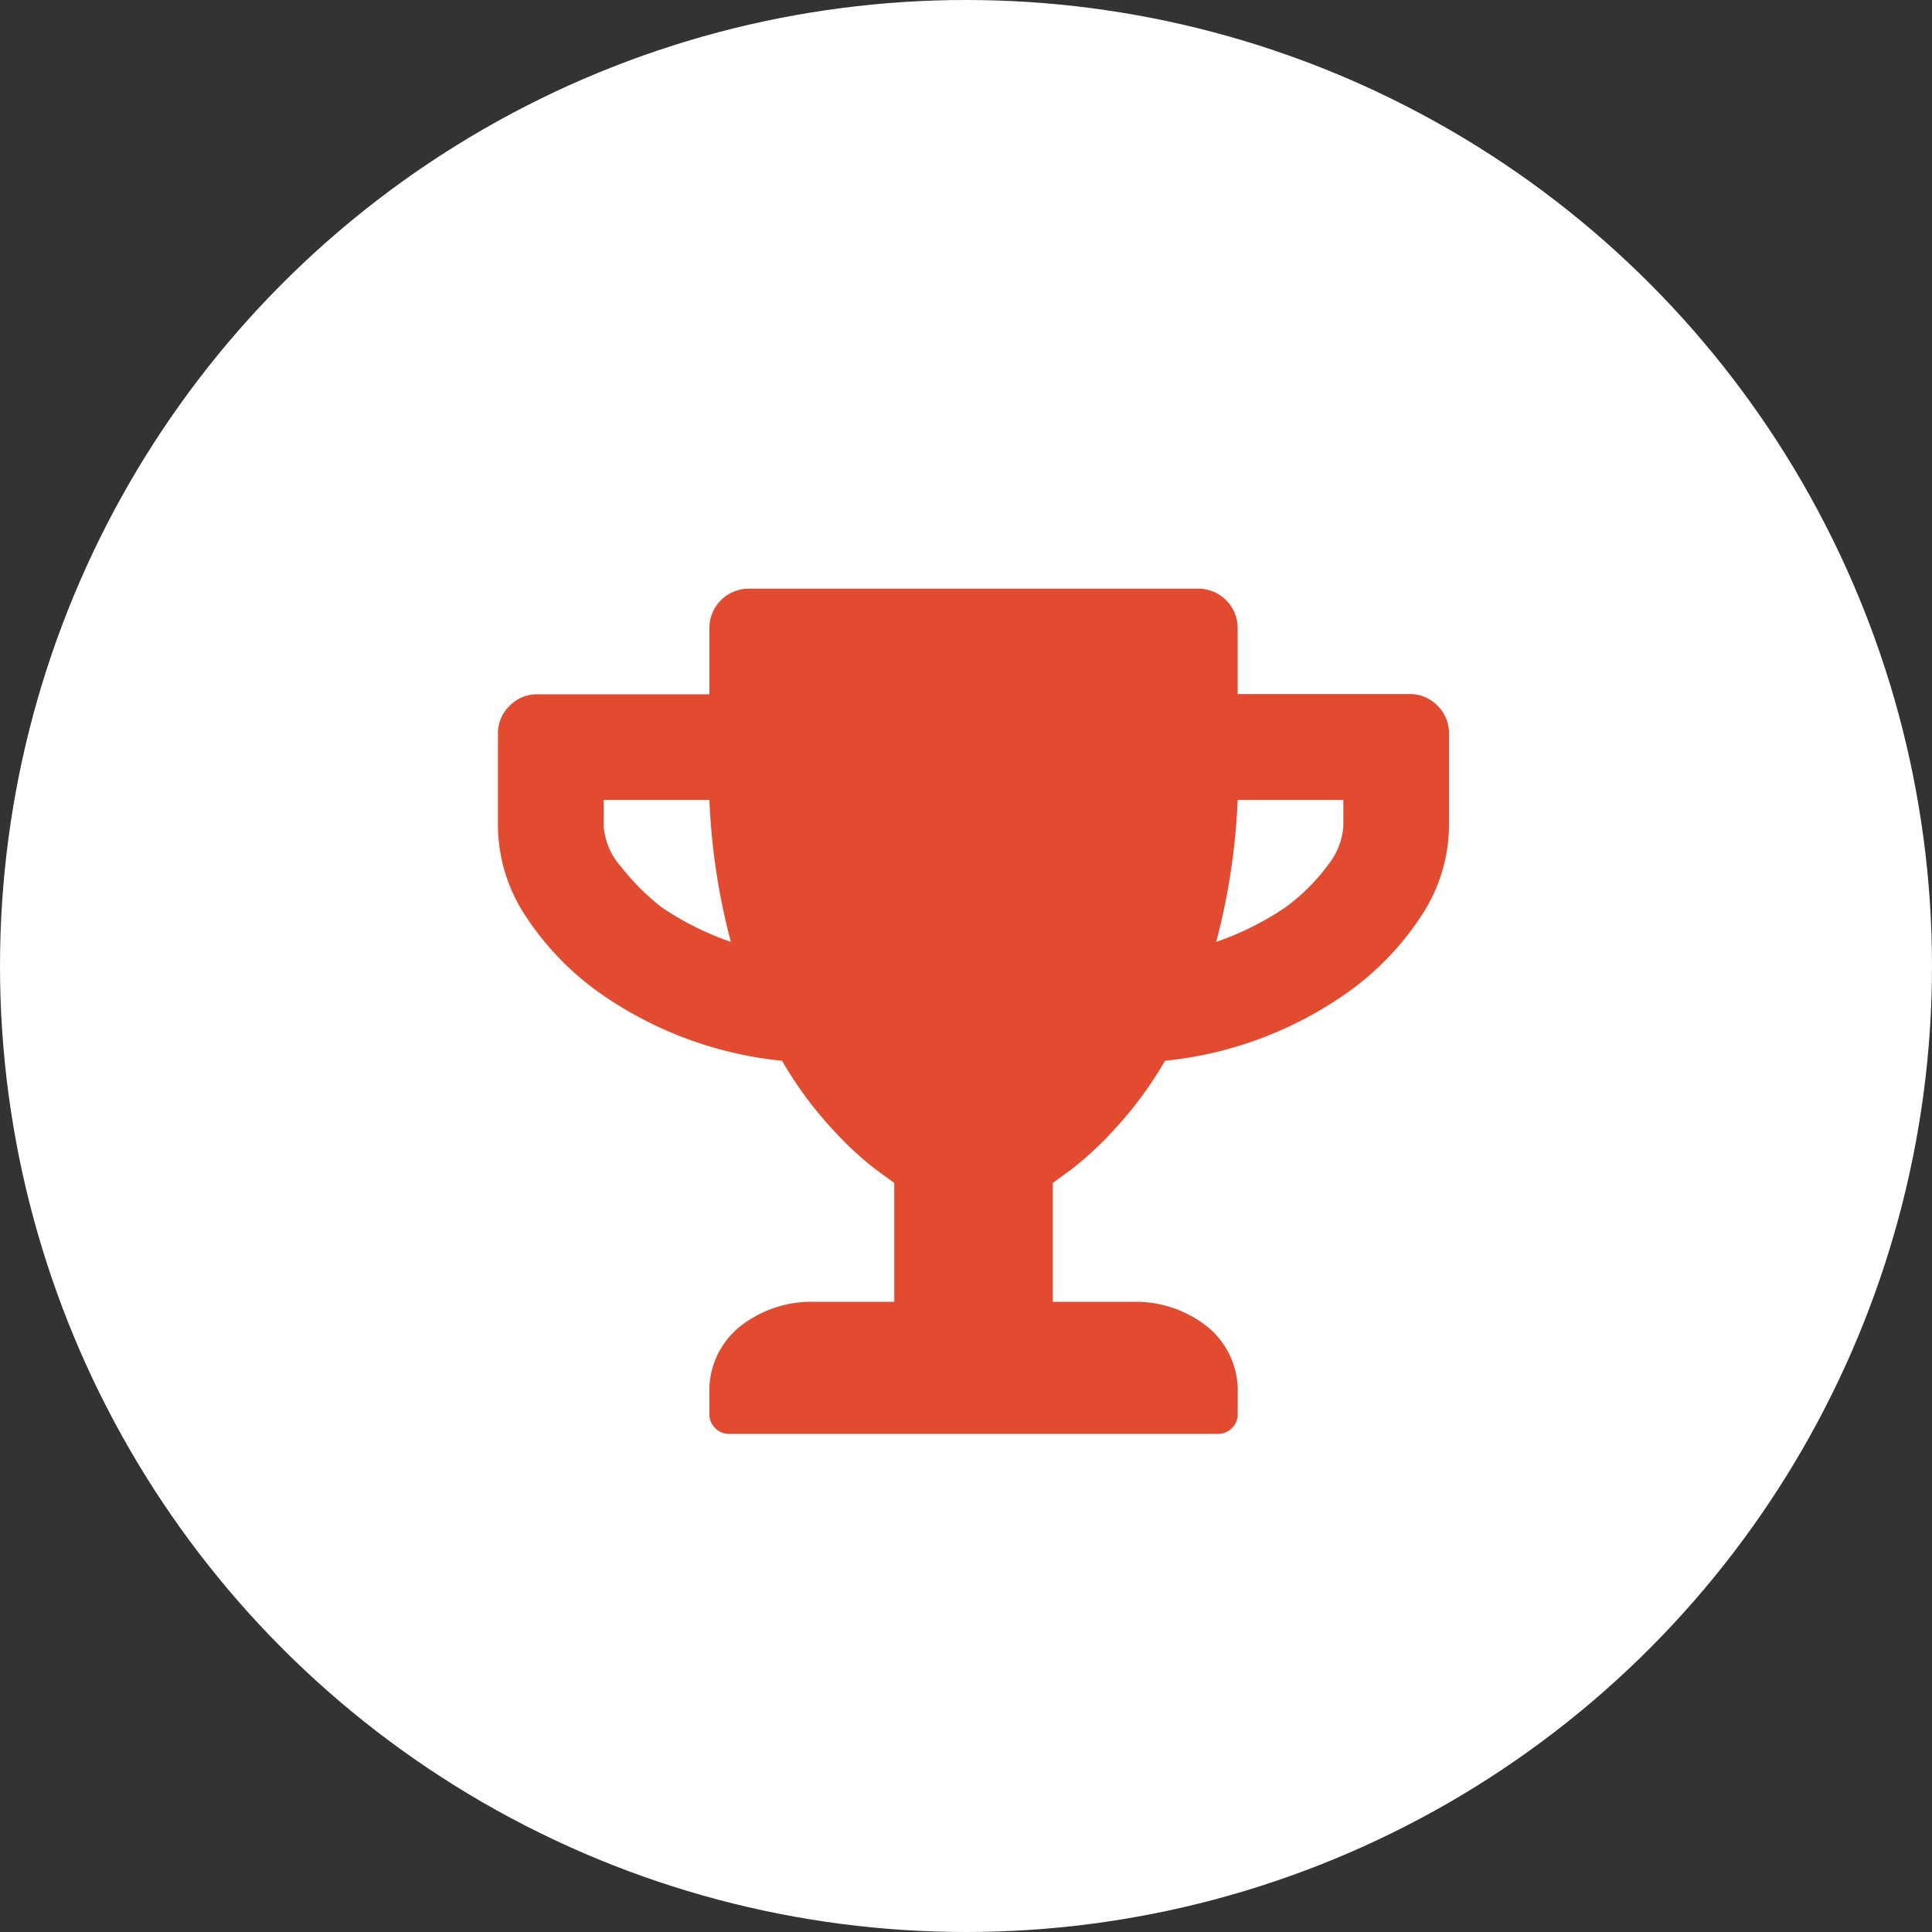<?xml version="1.0" encoding="UTF-8" standalone="no"?><svg xmlns="http://www.w3.org/2000/svg" width="48" height="48" viewBox="0 0 48 48"><rect x="0" y="0" width="48" height="48" fill="#333333" stroke="none"/><g transform="translate(-661 -4932)"><circle cx="24" cy="24" r="24" transform="translate(661 4932)" fill="#fff"/><path d="M22.641.75a.949.949,0,0,0,.7-.287.949.949,0,0,0,.287-.7v-2.3a4.1,4.1,0,0,0-.656-2.174,7.088,7.088,0,0,0-1.887-1.969A9.514,9.514,0,0,0,16.57-8.355a9.542,9.542,0,0,0-1.312-1.764,8.215,8.215,0,0,0-1.025-.943l-.451-.328v-2.953H15.75a2.867,2.867,0,0,0,1.866-.615,2.048,2.048,0,0,0,.759-1.682v-.492a.475.475,0,0,0-.144-.349.475.475,0,0,0-.349-.144H5.742a.475.475,0,0,0-.349.144.475.475,0,0,0-.144.349v.492a2.048,2.048,0,0,0,.759,1.682,2.867,2.867,0,0,0,1.866.615H9.844v2.953l-.451.328a8.215,8.215,0,0,0-1.025.943A9.542,9.542,0,0,0,7.055-8.355,9.514,9.514,0,0,0,2.543-6.674,7.088,7.088,0,0,0,.656-4.705,4.1,4.1,0,0,0,0-2.531v2.3a.949.949,0,0,0,.287.7.949.949,0,0,0,.7.287H5.25V2.391a.98.98,0,0,0,.984.984H17.391a.98.98,0,0,0,.984-.984V.75ZM4.061-4.541A7.253,7.253,0,0,1,5.783-5.4,16.381,16.381,0,0,0,5.25-1.875H2.625v-.656a1.729,1.729,0,0,1,.369-.943A4.9,4.9,0,0,1,4.061-4.541ZM21-2.531v.656H18.375A16.381,16.381,0,0,0,17.842-5.4a7.253,7.253,0,0,1,1.723.861,5.824,5.824,0,0,1,1,1A1.7,1.7,0,0,1,21-2.531Z" transform="translate(697 4950) rotate(180)" fill="#e24b2f"/></g></svg>